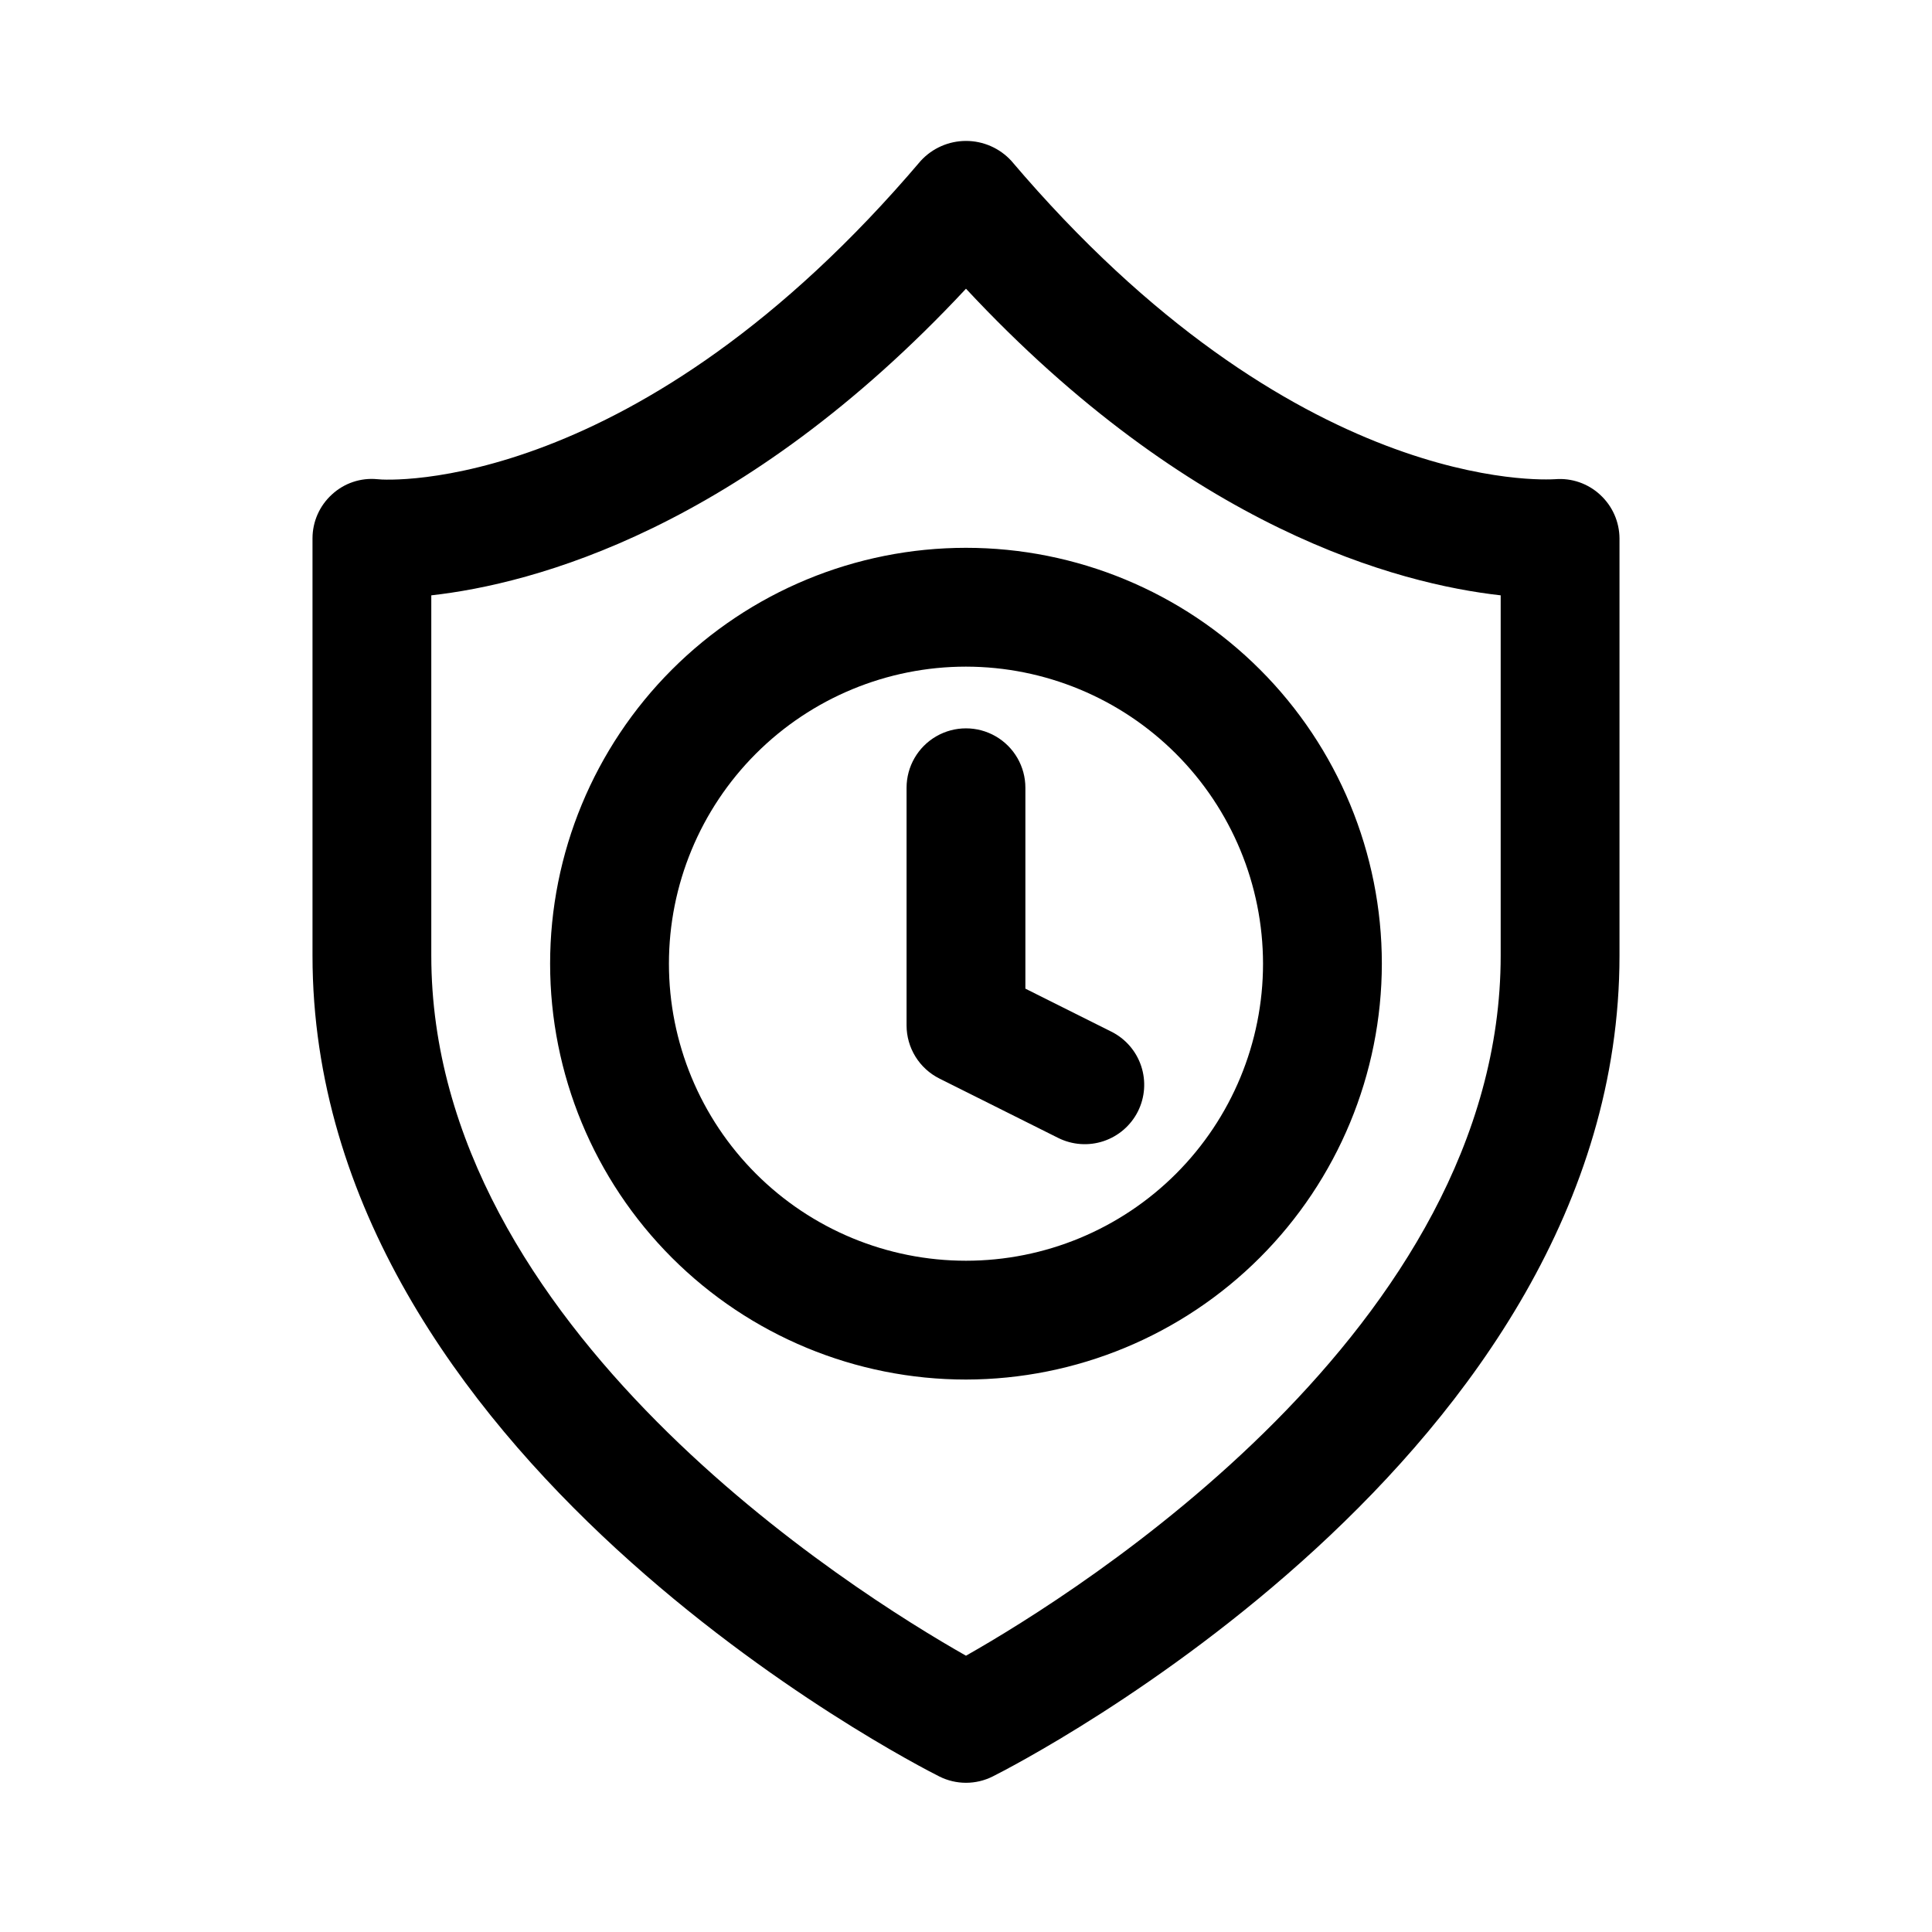 <?xml version="1.0" encoding="UTF-8"?>
<!-- Uploaded to: SVG Find, www.svgrepo.com, Generator: SVG Find Mixer Tools -->
<svg fill="#000000" width="800px" height="800px" version="1.1" viewBox="144 144 512 512" xmlns="http://www.w3.org/2000/svg">
 <path d="m568.08 275.14c-3.223-2.996-7.559-4.504-11.945-4.148-2.812 0.152-69.051 4.074-144.12-84.363-3.086-3.367-7.445-5.281-12.008-5.281-4.566 0-8.922 1.914-12.008 5.281-75.078 88.453-141.42 84.746-143.99 84.363-4.414-0.434-8.801 1.043-12.055 4.059-3.273 2.977-5.137 7.199-5.137 11.621v110.58c0 132.59 159.33 214.13 166.11 217.53 4.449 2.234 9.695 2.234 14.145 0 6.781-3.398 166.11-84.934 166.11-217.53v-110.58c-0.027-4.387-1.875-8.562-5.106-11.531zm-26.383 122.11c0 98.676-112.11 168.76-141.7 185.53-29.582-16.773-141.7-86.855-141.7-185.53v-95.48c27-3.012 82.242-17.48 141.7-81.258 59.457 63.793 114.71 78.242 141.7 81.258zm-141.7 112.34v0.004c-29.23 0-57.262-11.613-77.93-32.281-20.668-20.668-32.281-48.699-32.281-77.93 0-29.227 11.613-57.262 32.281-77.93 20.668-20.668 48.699-32.277 77.93-32.277 29.227 0 57.258 11.609 77.926 32.277s32.281 48.703 32.281 77.93c-0.035 29.219-11.656 57.23-32.32 77.891-20.66 20.66-48.672 32.281-77.887 32.32zm0-188.93v0.004c-20.879 0-40.902 8.293-55.664 23.055-14.766 14.766-23.059 34.785-23.059 55.664 0 20.879 8.293 40.902 23.059 55.664 14.762 14.762 34.785 23.059 55.664 23.059 20.875 0 40.898-8.297 55.664-23.059 14.762-14.762 23.055-34.785 23.055-55.664-0.023-20.871-8.324-40.879-23.082-55.637-14.758-14.758-34.77-23.059-55.637-23.082zm45.57 117.86v0.004c-1.875 3.731-5.148 6.566-9.109 7.887-3.957 1.32-8.281 1.016-12.016-0.844l-31.488-15.742v-0.004c-2.613-1.305-4.812-3.316-6.352-5.805-1.535-2.488-2.352-5.352-2.352-8.277v-62.977c0-5.625 3-10.82 7.871-13.633s10.875-2.812 15.746 0 7.871 8.008 7.871 13.633v53.242l22.785 11.395c3.738 1.867 6.578 5.144 7.898 9.105 1.32 3.961 1.012 8.285-0.855 12.02z"/>
</svg>